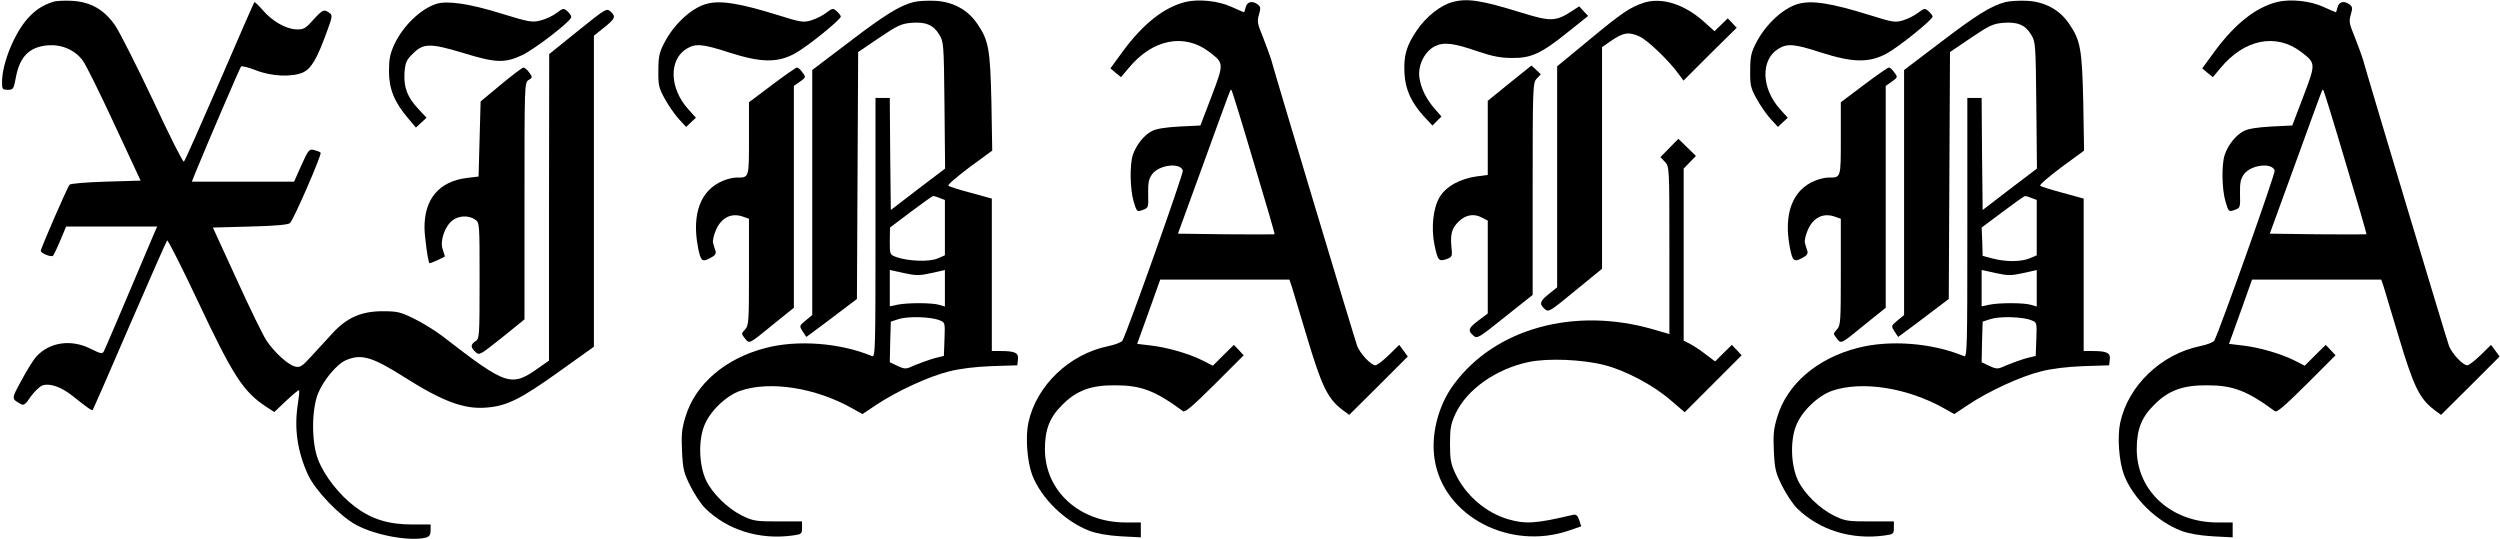 <svg preserveAspectRatio="xMidYMid meet" viewBox="0 0 1225 264" height="264pt" width="1225pt" xmlns="http://www.w3.org/2000/svg" version="1.0">

<g stroke="none" fill="#000000" transform="translate(0,264) scale(0.1,-0.1)">
<path d="M260 2631 c-50 -16 -87 -40 -123 -80 -67 -74 -127 -222 -127 -313 0
-35 2 -38 28 -38 27 0 29 3 40 62 19 101 66 148 156 156 68 5 132 -22 171 -74
15 -19 84 -159 155 -312 l129 -277 -169 -5 c-93 -3 -173 -9 -179 -15 -10 -10
-141 -311 -141 -324 0 -12 52 -33 60 -24 4 4 20 38 36 76 l28 67 223 0 223 0
-14 -32 c-177 -418 -240 -566 -247 -579 -7 -14 -15 -13 -65 12 -95 48 -200 33
-265 -37 -15 -16 -48 -69 -74 -118 -50 -92 -50 -89 -3 -116 14 -8 23 -2 48 36
18 25 43 49 57 55 36 13 92 -6 150 -52 71 -57 93 -72 97 -68 2 2 84 188 181
414 98 226 180 413 184 417 3 4 72 -131 151 -299 173 -367 222 -442 334 -516
l40 -26 58 55 c33 31 61 54 63 52 3 -2 0 -31 -5 -64 -20 -121 -3 -238 50 -352
36 -77 157 -203 237 -245 95 -51 265 -81 341 -61 16 5 22 14 22 35 l0 29 -89
0 c-118 0 -201 26 -283 88 -75 57 -148 149 -179 229 -33 83 -33 243 -1 324 27
67 93 146 139 165 74 31 128 15 284 -84 188 -119 294 -159 404 -149 98 8 164
40 350 173 l175 125 0 762 0 762 50 40 c55 44 59 54 31 79 -19 17 -24 13 -160
-96 l-140 -113 -1 -751 0 -751 -43 -30 c-143 -102 -158 -98 -482 152 -33 25
-94 63 -135 83 -67 33 -82 37 -155 37 -104 0 -175 -31 -245 -107 -27 -29 -73
-80 -103 -112 -47 -52 -57 -58 -81 -52 -34 8 -99 67 -139 125 -17 25 -83 160
-147 301 l-117 255 183 5 c124 3 187 9 195 17 19 19 157 337 150 345 -3 4 -18
9 -32 13 -24 6 -28 1 -62 -74 l-36 -81 -251 0 -250 0 15 38 c72 175 220 519
226 526 4 4 36 -4 72 -18 78 -31 179 -35 234 -10 38 19 66 65 114 197 28 76
29 82 13 94 -27 19 -32 17 -79 -34 -38 -43 -47 -48 -83 -47 -51 2 -119 40
-166 96 -20 23 -38 40 -40 37 -2 -2 -79 -177 -170 -389 -92 -212 -170 -388
-175 -392 -4 -5 -72 130 -151 300 -80 169 -163 333 -185 366 -54 79 -121 117
-213 122 -37 2 -78 0 -92 -5z"></path>
<path d="M4477 2630 c-69 -18 -141 -62 -319 -198 l-178 -135 0 -600 0 -601
-32 -26 c-32 -27 -32 -27 -15 -54 l18 -27 38 28 c21 15 77 57 124 93 l86 65 3
605 3 605 102 69 c90 61 110 70 158 74 70 6 109 -10 137 -57 22 -35 23 -44 26
-347 l3 -310 -133 -101 -133 -102 -3 275 -2 274 -35 0 -35 0 0 -636 c0 -602
-1 -636 -17 -629 -155 65 -365 81 -521 40 -198 -51 -345 -177 -393 -337 -18
-58 -21 -87 -17 -169 4 -88 9 -107 41 -171 20 -40 53 -90 74 -110 109 -106
265 -154 427 -132 44 6 46 8 46 38 l0 31 -117 0 c-109 0 -122 2 -176 28 -71
35 -146 108 -177 173 -34 72 -39 190 -10 266 26 70 106 148 177 173 145 50
368 16 549 -86 l50 -28 69 46 c99 66 257 139 355 163 54 14 131 23 210 26
l125 4 3 29 c4 32 -14 41 -85 41 l-43 0 0 373 0 374 -102 28 c-57 15 -107 31
-111 35 -5 4 42 44 103 90 l112 82 -4 237 c-6 262 -13 303 -71 387 -46 67
-119 106 -205 110 -37 2 -84 -1 -105 -6z m127 -960 l26 -10 0 -135 0 -136 -37
-16 c-42 -17 -142 -13 -200 7 -33 12 -33 12 -33 78 l1 67 102 77 c56 42 105
77 109 77 4 1 18 -3 32 -9z m-40 -368 l66 15 0 -90 0 -89 -27 8 c-35 11 -156
11 -205 1 l-38 -8 0 89 0 89 69 -15 c60 -13 76 -13 135 0z m39 -231 c28 -11
28 -11 25 -93 l-3 -82 -45 -11 c-25 -7 -67 -22 -94 -33 -48 -22 -50 -22 -88
-5 l-38 18 2 100 3 99 40 13 c45 14 156 11 198 -6z"></path>
<path d="M5807 2630 c-104 -27 -204 -105 -304 -240 l-62 -85 26 -22 26 -21 37
44 c117 142 272 173 395 80 73 -56 73 -56 12 -217 l-55 -144 -103 -5 c-71 -4
-114 -11 -136 -23 -38 -20 -76 -68 -92 -116 -16 -48 -14 -168 4 -229 15 -50
16 -51 44 -41 28 10 29 12 27 79 -1 55 3 74 20 97 34 45 135 58 150 18 5 -12
-269 -783 -296 -834 -5 -8 -35 -20 -69 -27 -192 -39 -353 -194 -392 -375 -15
-70 -6 -191 19 -257 44 -114 160 -227 280 -273 38 -14 89 -23 155 -27 l97 -5
0 37 0 36 -75 0 c-225 0 -395 154 -395 359 0 96 23 156 85 217 70 71 141 97
260 96 126 0 195 -26 332 -127 10 -7 47 25 155 132 l142 142 -24 26 -24 25
-52 -51 -51 -51 -49 25 c-67 34 -175 65 -255 74 l-67 8 57 158 56 157 317 0
316 0 11 -32 c5 -18 37 -124 71 -236 76 -255 104 -313 176 -369 l35 -26 144
143 143 143 -21 29 -21 28 -51 -50 c-28 -27 -57 -50 -66 -50 -21 0 -75 58 -89
95 -10 26 -397 1313 -422 1405 -6 19 -24 68 -40 109 -27 65 -29 77 -19 110 9
31 8 38 -6 49 -27 20 -52 14 -59 -13 -3 -14 -7 -25 -9 -25 -1 0 -29 12 -60 26
-64 30 -163 40 -228 24z m336 -785 c58 -192 104 -351 103 -353 -2 -1 -109 -1
-239 0 l-235 3 122 335 c144 396 135 374 140 369 3 -2 52 -161 109 -354z"></path>
<path d="M7114 2629 c-57 -16 -127 -72 -171 -137 -52 -76 -66 -126 -61 -212 4
-78 33 -141 93 -208 l44 -47 22 22 22 22 -31 36 c-43 48 -69 101 -77 155 -8
60 25 127 75 153 44 22 91 17 215 -26 68 -23 109 -31 165 -31 94 -1 143 22
278 131 l94 75 -22 23 -22 24 -37 -24 c-78 -51 -103 -51 -246 -7 -200 62 -268
72 -341 51z"></path>
<path d="M8053 2626 c-66 -22 -105 -48 -269 -184 l-154 -127 0 -542 0 -541
-40 -32 c-45 -36 -49 -49 -21 -74 19 -17 24 -14 150 90 l131 107 0 543 0 543
43 30 c61 42 87 46 139 23 41 -18 147 -120 195 -187 l22 -30 130 130 131 129
-22 23 -22 23 -32 -31 -33 -32 -51 46 c-97 87 -208 122 -297 93z"></path>
<path d="M9827 2630 c-69 -18 -141 -62 -319 -198 l-178 -135 0 -600 0 -601
-32 -26 c-32 -27 -32 -27 -15 -54 l18 -27 38 28 c21 15 77 57 124 93 l86 65 3
605 3 605 102 69 c90 61 110 70 158 74 70 6 109 -10 137 -57 22 -35 23 -44 26
-347 l3 -310 -133 -101 -133 -102 -3 275 -2 274 -35 0 -35 0 0 -636 c0 -602
-1 -636 -17 -629 -155 65 -365 81 -521 40 -198 -51 -345 -177 -393 -337 -18
-58 -21 -87 -17 -169 4 -88 9 -107 41 -171 20 -40 53 -90 74 -110 109 -106
265 -154 427 -132 44 6 46 8 46 38 l0 31 -117 0 c-109 0 -122 2 -176 28 -71
35 -146 108 -177 173 -34 72 -39 190 -10 266 26 70 106 148 177 173 145 50
368 16 549 -86 l50 -28 69 46 c99 66 257 139 355 163 54 14 131 23 210 26
l125 4 3 29 c4 32 -14 41 -85 41 l-43 0 0 373 0 374 -102 28 c-57 15 -107 31
-111 35 -5 4 42 44 103 90 l112 82 -4 237 c-6 262 -13 303 -71 387 -46 67
-119 106 -205 110 -37 2 -84 -1 -105 -6z m127 -960 l26 -10 0 -135 0 -136 -35
-15 c-42 -17 -114 -18 -180 -1 l-50 13 -2 70 -3 69 103 77 c56 42 105 77 109
77 4 1 18 -3 32 -9z m-40 -368 l66 15 0 -90 0 -89 -27 8 c-35 11 -156 11 -205
1 l-38 -8 0 89 0 89 69 -15 c60 -13 76 -13 135 0z m39 -231 c28 -11 28 -11 25
-93 l-3 -82 -45 -11 c-25 -7 -67 -22 -94 -33 -48 -22 -50 -22 -88 -5 l-38 18
2 100 3 99 40 13 c45 14 156 11 198 -6z"></path>
<path d="M11157 2630 c-104 -27 -204 -105 -304 -240 l-62 -85 26 -22 26 -21
37 44 c117 142 272 173 395 80 73 -56 73 -56 12 -217 l-55 -144 -103 -5 c-71
-4 -114 -11 -136 -23 -38 -20 -76 -68 -92 -116 -16 -48 -14 -168 4 -229 15
-50 16 -51 44 -41 28 10 29 12 27 79 -1 55 3 74 20 97 34 45 135 58 150 18 5
-12 -269 -783 -296 -834 -5 -8 -35 -20 -69 -27 -192 -39 -353 -194 -392 -375
-15 -70 -6 -191 19 -257 44 -114 160 -227 280 -273 38 -14 89 -23 155 -27 l97
-5 0 37 0 36 -75 0 c-225 0 -395 154 -395 359 0 96 23 156 85 217 70 71 141
97 260 96 126 0 195 -26 332 -127 10 -7 47 25 155 132 l142 142 -24 26 -24 25
-52 -51 -51 -51 -49 25 c-67 34 -175 65 -255 74 l-67 8 57 158 56 157 317 0
316 0 11 -32 c5 -18 37 -124 71 -236 76 -255 104 -313 176 -369 l35 -26 144
143 143 143 -21 29 -21 28 -51 -50 c-28 -27 -57 -50 -66 -50 -21 0 -75 58 -89
95 -10 26 -397 1313 -422 1405 -6 19 -24 68 -40 109 -27 65 -29 77 -19 110 9
31 8 38 -6 49 -27 20 -52 14 -59 -13 -3 -14 -7 -25 -9 -25 -1 0 -29 12 -60 26
-64 30 -163 40 -228 24z m336 -785 c58 -192 104 -351 103 -353 -2 -1 -109 -1
-239 0 l-235 3 122 335 c144 396 135 374 140 369 3 -2 52 -161 109 -354z"></path>
<path d="M2138 2621 c-78 -25 -164 -109 -206 -199 -21 -46 -26 -72 -26 -132 0
-86 27 -152 94 -230 l38 -45 26 24 26 24 -40 43 c-55 59 -72 106 -68 177 4 50
9 63 40 93 52 53 86 53 246 5 162 -50 205 -51 291 -11 64 31 239 166 240 186
1 6 -8 19 -18 28 -19 17 -21 17 -53 -7 -18 -14 -54 -31 -78 -37 -42 -11 -55
-9 -195 34 -154 48 -264 64 -317 47z"></path>
<path d="M3458 2620 c-73 -22 -158 -101 -204 -192 -23 -44 -28 -66 -28 -133
-1 -72 2 -86 32 -140 18 -33 49 -77 68 -98 l36 -39 24 23 24 22 -36 40 c-94
103 -98 244 -10 298 44 27 79 24 208 -18 156 -50 237 -52 323 -5 58 31 225
166 225 181 0 4 -9 16 -19 25 -19 17 -21 17 -53 -7 -18 -14 -51 -30 -74 -37
-37 -11 -51 -9 -159 25 -196 61 -289 75 -357 55z"></path>
<path d="M8808 2620 c-73 -22 -158 -101 -204 -192 -23 -44 -28 -66 -28 -133
-1 -72 2 -86 32 -140 18 -33 49 -77 68 -98 l36 -39 24 23 24 22 -36 40 c-94
103 -98 244 -10 298 44 27 79 24 208 -18 156 -50 237 -52 323 -5 58 31 225
166 225 181 0 4 -9 16 -19 25 -19 17 -21 17 -53 -7 -18 -14 -51 -30 -74 -37
-37 -11 -51 -9 -159 25 -196 61 -289 75 -357 55z"></path>
<path d="M7397 2233 l-107 -87 0 -182 0 -181 -52 -7 c-84 -11 -153 -50 -184
-102 -32 -54 -42 -151 -25 -234 16 -77 21 -82 58 -70 29 11 30 13 25 60 -6 63
2 91 34 123 34 34 75 42 113 22 l31 -16 0 -227 0 -228 -45 -34 c-50 -37 -54
-49 -26 -74 19 -17 24 -14 155 91 l136 108 0 519 c0 506 1 520 20 541 l20 21
-23 22 -23 21 -107 -86z"></path>
<path d="M2455 2226 l-100 -83 -5 -184 -5 -184 -58 -7 c-135 -17 -207 -102
-207 -242 0 -45 18 -176 25 -176 7 0 75 31 75 34 0 1 -5 17 -11 35 -14 40 10
111 48 141 31 24 80 26 111 4 22 -15 22 -17 22 -299 0 -274 -1 -285 -20 -297
-25 -16 -25 -30 0 -53 19 -17 22 -15 130 71 l110 89 0 580 c0 572 0 580 20
593 20 12 20 13 3 37 -10 13 -22 24 -28 24 -5 0 -55 -37 -110 -83z"></path>
<path d="M3783 2224 l-113 -85 0 -179 c0 -195 1 -190 -61 -190 -16 0 -46 -7
-67 -16 -109 -45 -153 -162 -122 -325 13 -68 20 -75 59 -54 24 12 31 21 27 36
-4 10 -9 28 -12 39 -3 11 4 40 15 65 26 58 73 82 127 65 l34 -12 0 -261 c0
-243 -1 -262 -19 -281 -19 -21 -19 -21 -1 -44 23 -28 17 -31 143 72 l97 78 0
543 0 544 30 21 c29 21 30 22 12 45 -9 14 -21 24 -27 24 -5 0 -61 -39 -122
-85z"></path>
<path d="M9133 2224 l-113 -85 0 -179 c0 -195 1 -190 -61 -190 -16 0 -46 -7
-67 -16 -109 -45 -153 -162 -122 -325 13 -68 20 -75 59 -54 24 12 31 21 27 36
-4 10 -9 28 -12 39 -3 11 4 40 15 65 26 58 73 82 127 65 l34 -12 0 -261 c0
-243 -1 -262 -19 -281 -19 -21 -19 -21 -1 -44 23 -28 17 -31 143 72 l97 78 0
543 0 544 30 21 c29 21 30 22 12 45 -9 14 -21 24 -27 24 -5 0 -61 -39 -122
-85z"></path>
<path d="M8180 1915 l-44 -45 22 -23 c22 -23 22 -25 22 -434 l0 -410 -79 23
c-386 112 -775 5 -977 -269 -77 -103 -114 -249 -94 -370 44 -276 366 -446 657
-347 l61 21 -10 31 c-8 23 -15 29 -32 25 -180 -43 -232 -46 -317 -21 -109 32
-208 118 -257 222 -23 49 -27 70 -27 147 0 77 4 98 27 148 56 119 198 219 358
253 95 20 263 13 373 -15 103 -27 236 -97 322 -171 l70 -60 140 140 139 139
-24 26 -24 25 -41 -40 -41 -41 -45 34 c-24 19 -59 42 -76 51 l-33 17 0 421 0
422 30 31 30 31 -43 42 -43 42 -44 -45z"></path>
</g>
</svg>
